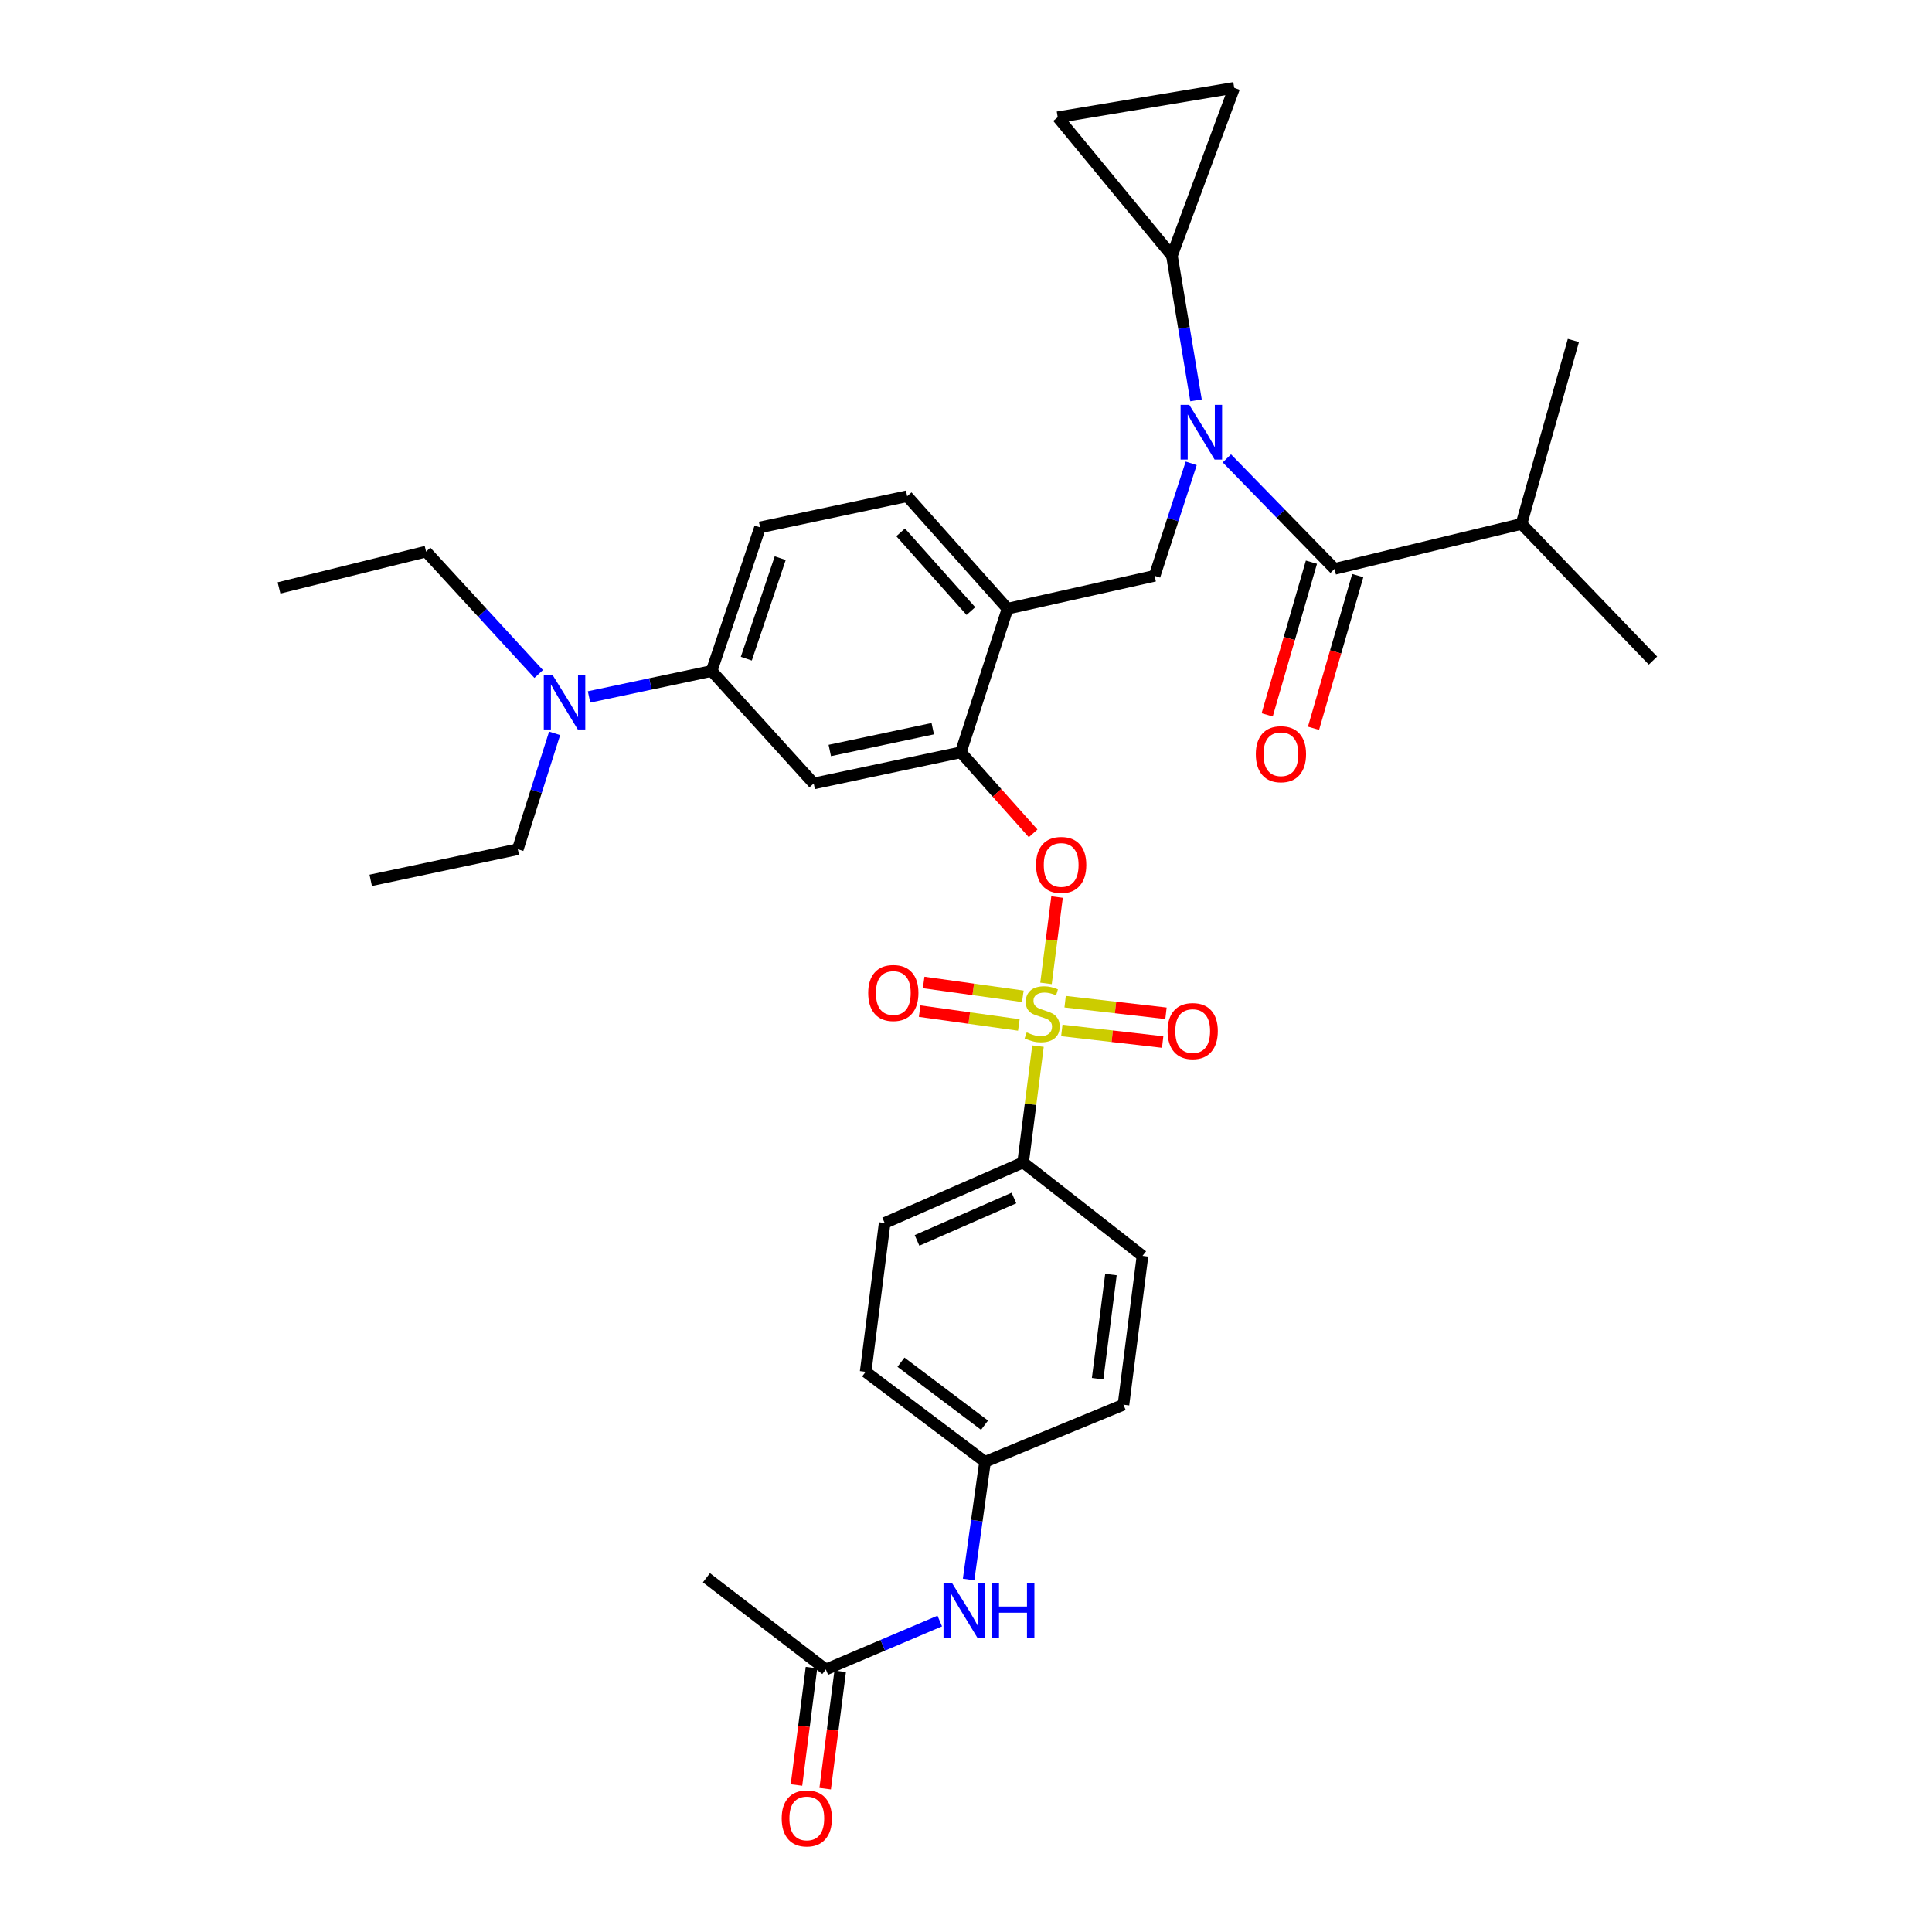 <?xml version='1.0' encoding='iso-8859-1'?>
<svg version='1.1' baseProfile='full'
              xmlns='http://www.w3.org/2000/svg'
                      xmlns:rdkit='http://www.rdkit.org/xml'
                      xmlns:xlink='http://www.w3.org/1999/xlink'
                  xml:space='preserve'
width='1000px' height='1000px' viewBox='0 0 1000 1000'>
<!-- END OF HEADER -->
<rect style='opacity:1.0;fill:#FFFFFF;stroke:none' width='1000' height='1000' x='0' y='0'> </rect>
<path class='bond-0' d='M 678.795,290.976 L 667.345,330.491' style='fill:none;fill-rule:evenodd;stroke:#000000;stroke-width:6px;stroke-linecap:butt;stroke-linejoin:miter;stroke-opacity:1' />
<path class='bond-0' d='M 667.345,330.491 L 655.895,370.005' style='fill:none;fill-rule:evenodd;stroke:#FF0000;stroke-width:6px;stroke-linecap:butt;stroke-linejoin:miter;stroke-opacity:1' />
<path class='bond-0' d='M 702.768,297.923 L 691.318,337.437' style='fill:none;fill-rule:evenodd;stroke:#000000;stroke-width:6px;stroke-linecap:butt;stroke-linejoin:miter;stroke-opacity:1' />
<path class='bond-0' d='M 691.318,337.437 L 679.868,376.952' style='fill:none;fill-rule:evenodd;stroke:#FF0000;stroke-width:6px;stroke-linecap:butt;stroke-linejoin:miter;stroke-opacity:1' />
<path class='bond-1' d='M 690.781,294.449 L 787.515,271.162' style='fill:none;fill-rule:evenodd;stroke:#000000;stroke-width:6px;stroke-linecap:butt;stroke-linejoin:miter;stroke-opacity:1' />
<path class='bond-2' d='M 690.781,294.449 L 662.901,265.849' style='fill:none;fill-rule:evenodd;stroke:#000000;stroke-width:6px;stroke-linecap:butt;stroke-linejoin:miter;stroke-opacity:1' />
<path class='bond-2' d='M 662.901,265.849 L 635.02,237.249' style='fill:none;fill-rule:evenodd;stroke:#0000FF;stroke-width:6px;stroke-linecap:butt;stroke-linejoin:miter;stroke-opacity:1' />
<path class='bond-3' d='M 616.569,239.812 L 607.101,268.924' style='fill:none;fill-rule:evenodd;stroke:#0000FF;stroke-width:6px;stroke-linecap:butt;stroke-linejoin:miter;stroke-opacity:1' />
<path class='bond-3' d='M 607.101,268.924 L 597.633,298.035' style='fill:none;fill-rule:evenodd;stroke:#000000;stroke-width:6px;stroke-linecap:butt;stroke-linejoin:miter;stroke-opacity:1' />
<path class='bond-4' d='M 619.064,207.222 L 612.825,169.78' style='fill:none;fill-rule:evenodd;stroke:#0000FF;stroke-width:6px;stroke-linecap:butt;stroke-linejoin:miter;stroke-opacity:1' />
<path class='bond-4' d='M 612.825,169.78 L 606.585,132.338' style='fill:none;fill-rule:evenodd;stroke:#000000;stroke-width:6px;stroke-linecap:butt;stroke-linejoin:miter;stroke-opacity:1' />
<path class='bond-5' d='M 787.515,271.162 L 855.58,341.922' style='fill:none;fill-rule:evenodd;stroke:#000000;stroke-width:6px;stroke-linecap:butt;stroke-linejoin:miter;stroke-opacity:1' />
<path class='bond-6' d='M 787.515,271.162 L 814.38,176.225' style='fill:none;fill-rule:evenodd;stroke:#000000;stroke-width:6px;stroke-linecap:butt;stroke-linejoin:miter;stroke-opacity:1' />
<path class='bond-7' d='M 393.415,272.959 L 368.339,347.297' style='fill:none;fill-rule:evenodd;stroke:#000000;stroke-width:6px;stroke-linecap:butt;stroke-linejoin:miter;stroke-opacity:1' />
<path class='bond-7' d='M 403.844,288.897 L 386.291,340.933' style='fill:none;fill-rule:evenodd;stroke:#000000;stroke-width:6px;stroke-linecap:butt;stroke-linejoin:miter;stroke-opacity:1' />
<path class='bond-8' d='M 393.415,272.959 L 469.55,256.836' style='fill:none;fill-rule:evenodd;stroke:#000000;stroke-width:6px;stroke-linecap:butt;stroke-linejoin:miter;stroke-opacity:1' />
<path class='bond-9' d='M 368.339,347.297 L 336.615,354.015' style='fill:none;fill-rule:evenodd;stroke:#000000;stroke-width:6px;stroke-linecap:butt;stroke-linejoin:miter;stroke-opacity:1' />
<path class='bond-9' d='M 336.615,354.015 L 304.89,360.734' style='fill:none;fill-rule:evenodd;stroke:#0000FF;stroke-width:6px;stroke-linecap:butt;stroke-linejoin:miter;stroke-opacity:1' />
<path class='bond-10' d='M 368.339,347.297 L 421.178,405.519' style='fill:none;fill-rule:evenodd;stroke:#000000;stroke-width:6px;stroke-linecap:butt;stroke-linejoin:miter;stroke-opacity:1' />
<path class='bond-11' d='M 421.178,405.519 L 497.313,389.395' style='fill:none;fill-rule:evenodd;stroke:#000000;stroke-width:6px;stroke-linecap:butt;stroke-linejoin:miter;stroke-opacity:1' />
<path class='bond-11' d='M 429.496,388.449 L 482.79,377.163' style='fill:none;fill-rule:evenodd;stroke:#000000;stroke-width:6px;stroke-linecap:butt;stroke-linejoin:miter;stroke-opacity:1' />
<path class='bond-12' d='M 497.313,389.395 L 521.498,315.049' style='fill:none;fill-rule:evenodd;stroke:#000000;stroke-width:6px;stroke-linecap:butt;stroke-linejoin:miter;stroke-opacity:1' />
<path class='bond-13' d='M 497.313,389.395 L 516.028,410.37' style='fill:none;fill-rule:evenodd;stroke:#000000;stroke-width:6px;stroke-linecap:butt;stroke-linejoin:miter;stroke-opacity:1' />
<path class='bond-13' d='M 516.028,410.37 L 534.744,431.346' style='fill:none;fill-rule:evenodd;stroke:#FF0000;stroke-width:6px;stroke-linecap:butt;stroke-linejoin:miter;stroke-opacity:1' />
<path class='bond-14' d='M 521.498,315.049 L 469.55,256.836' style='fill:none;fill-rule:evenodd;stroke:#000000;stroke-width:6px;stroke-linecap:butt;stroke-linejoin:miter;stroke-opacity:1' />
<path class='bond-14' d='M 502.533,316.288 L 466.168,275.539' style='fill:none;fill-rule:evenodd;stroke:#000000;stroke-width:6px;stroke-linecap:butt;stroke-linejoin:miter;stroke-opacity:1' />
<path class='bond-15' d='M 521.498,315.049 L 597.633,298.035' style='fill:none;fill-rule:evenodd;stroke:#000000;stroke-width:6px;stroke-linecap:butt;stroke-linejoin:miter;stroke-opacity:1' />
<path class='bond-16' d='M 547.126,464.318 L 544.268,486.659' style='fill:none;fill-rule:evenodd;stroke:#FF0000;stroke-width:6px;stroke-linecap:butt;stroke-linejoin:miter;stroke-opacity:1' />
<path class='bond-16' d='M 544.268,486.659 L 541.411,509.001' style='fill:none;fill-rule:evenodd;stroke:#CCCC00;stroke-width:6px;stroke-linecap:butt;stroke-linejoin:miter;stroke-opacity:1' />
<path class='bond-17' d='M 537.26,541.463 L 533.41,571.564' style='fill:none;fill-rule:evenodd;stroke:#CCCC00;stroke-width:6px;stroke-linecap:butt;stroke-linejoin:miter;stroke-opacity:1' />
<path class='bond-17' d='M 533.41,571.564 L 529.56,601.666' style='fill:none;fill-rule:evenodd;stroke:#000000;stroke-width:6px;stroke-linecap:butt;stroke-linejoin:miter;stroke-opacity:1' />
<path class='bond-18' d='M 529.421,515.687 L 503.75,512.105' style='fill:none;fill-rule:evenodd;stroke:#CCCC00;stroke-width:6px;stroke-linecap:butt;stroke-linejoin:miter;stroke-opacity:1' />
<path class='bond-18' d='M 503.75,512.105 L 478.079,508.523' style='fill:none;fill-rule:evenodd;stroke:#FF0000;stroke-width:6px;stroke-linecap:butt;stroke-linejoin:miter;stroke-opacity:1' />
<path class='bond-18' d='M 527.352,530.519 L 501.68,526.937' style='fill:none;fill-rule:evenodd;stroke:#CCCC00;stroke-width:6px;stroke-linecap:butt;stroke-linejoin:miter;stroke-opacity:1' />
<path class='bond-18' d='M 501.68,526.937 L 476.009,523.355' style='fill:none;fill-rule:evenodd;stroke:#FF0000;stroke-width:6px;stroke-linecap:butt;stroke-linejoin:miter;stroke-opacity:1' />
<path class='bond-19' d='M 549.596,533.35 L 575.696,536.351' style='fill:none;fill-rule:evenodd;stroke:#CCCC00;stroke-width:6px;stroke-linecap:butt;stroke-linejoin:miter;stroke-opacity:1' />
<path class='bond-19' d='M 575.696,536.351 L 601.796,539.352' style='fill:none;fill-rule:evenodd;stroke:#FF0000;stroke-width:6px;stroke-linecap:butt;stroke-linejoin:miter;stroke-opacity:1' />
<path class='bond-19' d='M 551.307,518.472 L 577.407,521.473' style='fill:none;fill-rule:evenodd;stroke:#CCCC00;stroke-width:6px;stroke-linecap:butt;stroke-linejoin:miter;stroke-opacity:1' />
<path class='bond-19' d='M 577.407,521.473 L 603.506,524.475' style='fill:none;fill-rule:evenodd;stroke:#FF0000;stroke-width:6px;stroke-linecap:butt;stroke-linejoin:miter;stroke-opacity:1' />
<path class='bond-20' d='M 606.585,132.338 L 547.473,60.68' style='fill:none;fill-rule:evenodd;stroke:#000000;stroke-width:6px;stroke-linecap:butt;stroke-linejoin:miter;stroke-opacity:1' />
<path class='bond-21' d='M 606.585,132.338 L 638.832,45.455' style='fill:none;fill-rule:evenodd;stroke:#000000;stroke-width:6px;stroke-linecap:butt;stroke-linejoin:miter;stroke-opacity:1' />
<path class='bond-22' d='M 547.473,60.68 L 638.832,45.455' style='fill:none;fill-rule:evenodd;stroke:#000000;stroke-width:6px;stroke-linecap:butt;stroke-linejoin:miter;stroke-opacity:1' />
<path class='bond-23' d='M 529.56,601.666 L 457.902,633.015' style='fill:none;fill-rule:evenodd;stroke:#000000;stroke-width:6px;stroke-linecap:butt;stroke-linejoin:miter;stroke-opacity:1' />
<path class='bond-23' d='M 524.814,620.088 L 474.653,642.033' style='fill:none;fill-rule:evenodd;stroke:#000000;stroke-width:6px;stroke-linecap:butt;stroke-linejoin:miter;stroke-opacity:1' />
<path class='bond-24' d='M 529.56,601.666 L 591.36,650.037' style='fill:none;fill-rule:evenodd;stroke:#000000;stroke-width:6px;stroke-linecap:butt;stroke-linejoin:miter;stroke-opacity:1' />
<path class='bond-25' d='M 427.451,864.106 L 456.933,851.573' style='fill:none;fill-rule:evenodd;stroke:#000000;stroke-width:6px;stroke-linecap:butt;stroke-linejoin:miter;stroke-opacity:1' />
<path class='bond-25' d='M 456.933,851.573 L 486.415,839.04' style='fill:none;fill-rule:evenodd;stroke:#0000FF;stroke-width:6px;stroke-linecap:butt;stroke-linejoin:miter;stroke-opacity:1' />
<path class='bond-26' d='M 420.024,863.156 L 416.139,893.537' style='fill:none;fill-rule:evenodd;stroke:#000000;stroke-width:6px;stroke-linecap:butt;stroke-linejoin:miter;stroke-opacity:1' />
<path class='bond-26' d='M 416.139,893.537 L 412.253,923.919' style='fill:none;fill-rule:evenodd;stroke:#FF0000;stroke-width:6px;stroke-linecap:butt;stroke-linejoin:miter;stroke-opacity:1' />
<path class='bond-26' d='M 434.879,865.055 L 430.993,895.437' style='fill:none;fill-rule:evenodd;stroke:#000000;stroke-width:6px;stroke-linecap:butt;stroke-linejoin:miter;stroke-opacity:1' />
<path class='bond-26' d='M 430.993,895.437 L 427.108,925.819' style='fill:none;fill-rule:evenodd;stroke:#FF0000;stroke-width:6px;stroke-linecap:butt;stroke-linejoin:miter;stroke-opacity:1' />
<path class='bond-27' d='M 427.451,864.106 L 365.652,816.633' style='fill:none;fill-rule:evenodd;stroke:#000000;stroke-width:6px;stroke-linecap:butt;stroke-linejoin:miter;stroke-opacity:1' />
<path class='bond-28' d='M 501.349,817.542 L 505.6,787.082' style='fill:none;fill-rule:evenodd;stroke:#0000FF;stroke-width:6px;stroke-linecap:butt;stroke-linejoin:miter;stroke-opacity:1' />
<path class='bond-28' d='M 505.6,787.082 L 509.851,756.622' style='fill:none;fill-rule:evenodd;stroke:#000000;stroke-width:6px;stroke-linecap:butt;stroke-linejoin:miter;stroke-opacity:1' />
<path class='bond-29' d='M 457.902,633.015 L 448.051,710.048' style='fill:none;fill-rule:evenodd;stroke:#000000;stroke-width:6px;stroke-linecap:butt;stroke-linejoin:miter;stroke-opacity:1' />
<path class='bond-30' d='M 591.36,650.037 L 581.509,727.062' style='fill:none;fill-rule:evenodd;stroke:#000000;stroke-width:6px;stroke-linecap:butt;stroke-linejoin:miter;stroke-opacity:1' />
<path class='bond-30' d='M 575.027,659.691 L 568.132,713.608' style='fill:none;fill-rule:evenodd;stroke:#000000;stroke-width:6px;stroke-linecap:butt;stroke-linejoin:miter;stroke-opacity:1' />
<path class='bond-31' d='M 509.851,756.622 L 581.509,727.062' style='fill:none;fill-rule:evenodd;stroke:#000000;stroke-width:6px;stroke-linecap:butt;stroke-linejoin:miter;stroke-opacity:1' />
<path class='bond-32' d='M 509.851,756.622 L 448.051,710.048' style='fill:none;fill-rule:evenodd;stroke:#000000;stroke-width:6px;stroke-linecap:butt;stroke-linejoin:miter;stroke-opacity:1' />
<path class='bond-32' d='M 509.594,737.676 L 466.334,705.074' style='fill:none;fill-rule:evenodd;stroke:#000000;stroke-width:6px;stroke-linecap:butt;stroke-linejoin:miter;stroke-opacity:1' />
<path class='bond-33' d='M 287.072,379.577 L 277.546,409.566' style='fill:none;fill-rule:evenodd;stroke:#0000FF;stroke-width:6px;stroke-linecap:butt;stroke-linejoin:miter;stroke-opacity:1' />
<path class='bond-33' d='M 277.546,409.566 L 268.019,439.555' style='fill:none;fill-rule:evenodd;stroke:#000000;stroke-width:6px;stroke-linecap:butt;stroke-linejoin:miter;stroke-opacity:1' />
<path class='bond-34' d='M 278.818,348.863 L 249.682,317.18' style='fill:none;fill-rule:evenodd;stroke:#0000FF;stroke-width:6px;stroke-linecap:butt;stroke-linejoin:miter;stroke-opacity:1' />
<path class='bond-34' d='M 249.682,317.18 L 220.546,285.497' style='fill:none;fill-rule:evenodd;stroke:#000000;stroke-width:6px;stroke-linecap:butt;stroke-linejoin:miter;stroke-opacity:1' />
<path class='bond-35' d='M 268.019,439.555 L 191.885,455.67' style='fill:none;fill-rule:evenodd;stroke:#000000;stroke-width:6px;stroke-linecap:butt;stroke-linejoin:miter;stroke-opacity:1' />
<path class='bond-36' d='M 220.546,285.497 L 144.42,304.308' style='fill:none;fill-rule:evenodd;stroke:#000000;stroke-width:6px;stroke-linecap:butt;stroke-linejoin:miter;stroke-opacity:1' />
<path  class='atom-1' d='M 615.55 209.538
L 624.83 224.538
Q 625.75 226.018, 627.23 228.698
Q 628.71 231.378, 628.79 231.538
L 628.79 209.538
L 632.55 209.538
L 632.55 237.858
L 628.67 237.858
L 618.71 221.458
Q 617.55 219.538, 616.31 217.338
Q 615.11 215.138, 614.75 214.458
L 614.75 237.858
L 611.07 237.858
L 611.07 209.538
L 615.55 209.538
' fill='#0000FF'/>
<path  class='atom-2' d='M 650.01 390.373
Q 650.01 383.573, 653.37 379.773
Q 656.73 375.973, 663.01 375.973
Q 669.29 375.973, 672.65 379.773
Q 676.01 383.573, 676.01 390.373
Q 676.01 397.253, 672.61 401.173
Q 669.21 405.053, 663.01 405.053
Q 656.77 405.053, 653.37 401.173
Q 650.01 397.293, 650.01 390.373
M 663.01 401.853
Q 667.33 401.853, 669.65 398.973
Q 672.01 396.053, 672.01 390.373
Q 672.01 384.813, 669.65 382.013
Q 667.33 379.173, 663.01 379.173
Q 658.69 379.173, 656.33 381.973
Q 654.01 384.773, 654.01 390.373
Q 654.01 396.093, 656.33 398.973
Q 658.69 401.853, 663.01 401.853
' fill='#FF0000'/>
<path  class='atom-11' d='M 536.261 447.697
Q 536.261 440.897, 539.621 437.097
Q 542.981 433.297, 549.261 433.297
Q 555.541 433.297, 558.901 437.097
Q 562.261 440.897, 562.261 447.697
Q 562.261 454.577, 558.861 458.497
Q 555.461 462.377, 549.261 462.377
Q 543.021 462.377, 539.621 458.497
Q 536.261 454.617, 536.261 447.697
M 549.261 459.177
Q 553.581 459.177, 555.901 456.297
Q 558.261 453.377, 558.261 447.697
Q 558.261 442.137, 555.901 439.337
Q 553.581 436.497, 549.261 436.497
Q 544.941 436.497, 542.581 439.297
Q 540.261 442.097, 540.261 447.697
Q 540.261 453.417, 542.581 456.297
Q 544.941 459.177, 549.261 459.177
' fill='#FF0000'/>
<path  class='atom-12' d='M 531.411 534.361
Q 531.731 534.481, 533.051 535.041
Q 534.371 535.601, 535.811 535.961
Q 537.291 536.281, 538.731 536.281
Q 541.411 536.281, 542.971 535.001
Q 544.531 533.681, 544.531 531.401
Q 544.531 529.841, 543.731 528.881
Q 542.971 527.921, 541.771 527.401
Q 540.571 526.881, 538.571 526.281
Q 536.051 525.521, 534.531 524.801
Q 533.051 524.081, 531.971 522.561
Q 530.931 521.041, 530.931 518.481
Q 530.931 514.921, 533.331 512.721
Q 535.771 510.521, 540.571 510.521
Q 543.851 510.521, 547.571 512.081
L 546.651 515.161
Q 543.251 513.761, 540.691 513.761
Q 537.931 513.761, 536.411 514.921
Q 534.891 516.041, 534.931 518.001
Q 534.931 519.521, 535.691 520.441
Q 536.491 521.361, 537.611 521.881
Q 538.771 522.401, 540.691 523.001
Q 543.251 523.801, 544.771 524.601
Q 546.291 525.401, 547.371 527.041
Q 548.491 528.641, 548.491 531.401
Q 548.491 535.321, 545.851 537.441
Q 543.251 539.521, 538.891 539.521
Q 536.371 539.521, 534.451 538.961
Q 532.571 538.441, 530.331 537.521
L 531.411 534.361
' fill='#CCCC00'/>
<path  class='atom-13' d='M 449.378 513.972
Q 449.378 507.172, 452.738 503.372
Q 456.098 499.572, 462.378 499.572
Q 468.658 499.572, 472.018 503.372
Q 475.378 507.172, 475.378 513.972
Q 475.378 520.852, 471.978 524.772
Q 468.578 528.652, 462.378 528.652
Q 456.138 528.652, 452.738 524.772
Q 449.378 520.892, 449.378 513.972
M 462.378 525.452
Q 466.698 525.452, 469.018 522.572
Q 471.378 519.652, 471.378 513.972
Q 471.378 508.412, 469.018 505.612
Q 466.698 502.772, 462.378 502.772
Q 458.058 502.772, 455.698 505.572
Q 453.378 508.372, 453.378 513.972
Q 453.378 519.692, 455.698 522.572
Q 458.058 525.452, 462.378 525.452
' fill='#FF0000'/>
<path  class='atom-14' d='M 604.334 533.682
Q 604.334 526.882, 607.694 523.082
Q 611.054 519.282, 617.334 519.282
Q 623.614 519.282, 626.974 523.082
Q 630.334 526.882, 630.334 533.682
Q 630.334 540.562, 626.934 544.482
Q 623.534 548.362, 617.334 548.362
Q 611.094 548.362, 607.694 544.482
Q 604.334 540.602, 604.334 533.682
M 617.334 545.162
Q 621.654 545.162, 623.974 542.282
Q 626.334 539.362, 626.334 533.682
Q 626.334 528.122, 623.974 525.322
Q 621.654 522.482, 617.334 522.482
Q 613.014 522.482, 610.654 525.282
Q 608.334 528.082, 608.334 533.682
Q 608.334 539.402, 610.654 542.282
Q 613.014 545.162, 617.334 545.162
' fill='#FF0000'/>
<path  class='atom-20' d='M 492.841 819.487
L 502.121 834.487
Q 503.041 835.967, 504.521 838.647
Q 506.001 841.327, 506.081 841.487
L 506.081 819.487
L 509.841 819.487
L 509.841 847.807
L 505.961 847.807
L 496.001 831.407
Q 494.841 829.487, 493.601 827.287
Q 492.401 825.087, 492.041 824.407
L 492.041 847.807
L 488.361 847.807
L 488.361 819.487
L 492.841 819.487
' fill='#0000FF'/>
<path  class='atom-20' d='M 513.241 819.487
L 517.081 819.487
L 517.081 831.527
L 531.561 831.527
L 531.561 819.487
L 535.401 819.487
L 535.401 847.807
L 531.561 847.807
L 531.561 834.727
L 517.081 834.727
L 517.081 847.807
L 513.241 847.807
L 513.241 819.487
' fill='#0000FF'/>
<path  class='atom-21' d='M 404.601 941.21
Q 404.601 934.41, 407.961 930.61
Q 411.321 926.81, 417.601 926.81
Q 423.881 926.81, 427.241 930.61
Q 430.601 934.41, 430.601 941.21
Q 430.601 948.09, 427.201 952.01
Q 423.801 955.89, 417.601 955.89
Q 411.361 955.89, 407.961 952.01
Q 404.601 948.13, 404.601 941.21
M 417.601 952.69
Q 421.921 952.69, 424.241 949.81
Q 426.601 946.89, 426.601 941.21
Q 426.601 935.65, 424.241 932.85
Q 421.921 930.01, 417.601 930.01
Q 413.281 930.01, 410.921 932.81
Q 408.601 935.61, 408.601 941.21
Q 408.601 946.93, 410.921 949.81
Q 413.281 952.69, 417.601 952.69
' fill='#FF0000'/>
<path  class='atom-26' d='M 285.945 349.26
L 295.225 364.26
Q 296.145 365.74, 297.625 368.42
Q 299.105 371.1, 299.185 371.26
L 299.185 349.26
L 302.945 349.26
L 302.945 377.58
L 299.065 377.58
L 289.105 361.18
Q 287.945 359.26, 286.705 357.06
Q 285.505 354.86, 285.145 354.18
L 285.145 377.58
L 281.465 377.58
L 281.465 349.26
L 285.945 349.26
' fill='#0000FF'/>
</svg>
